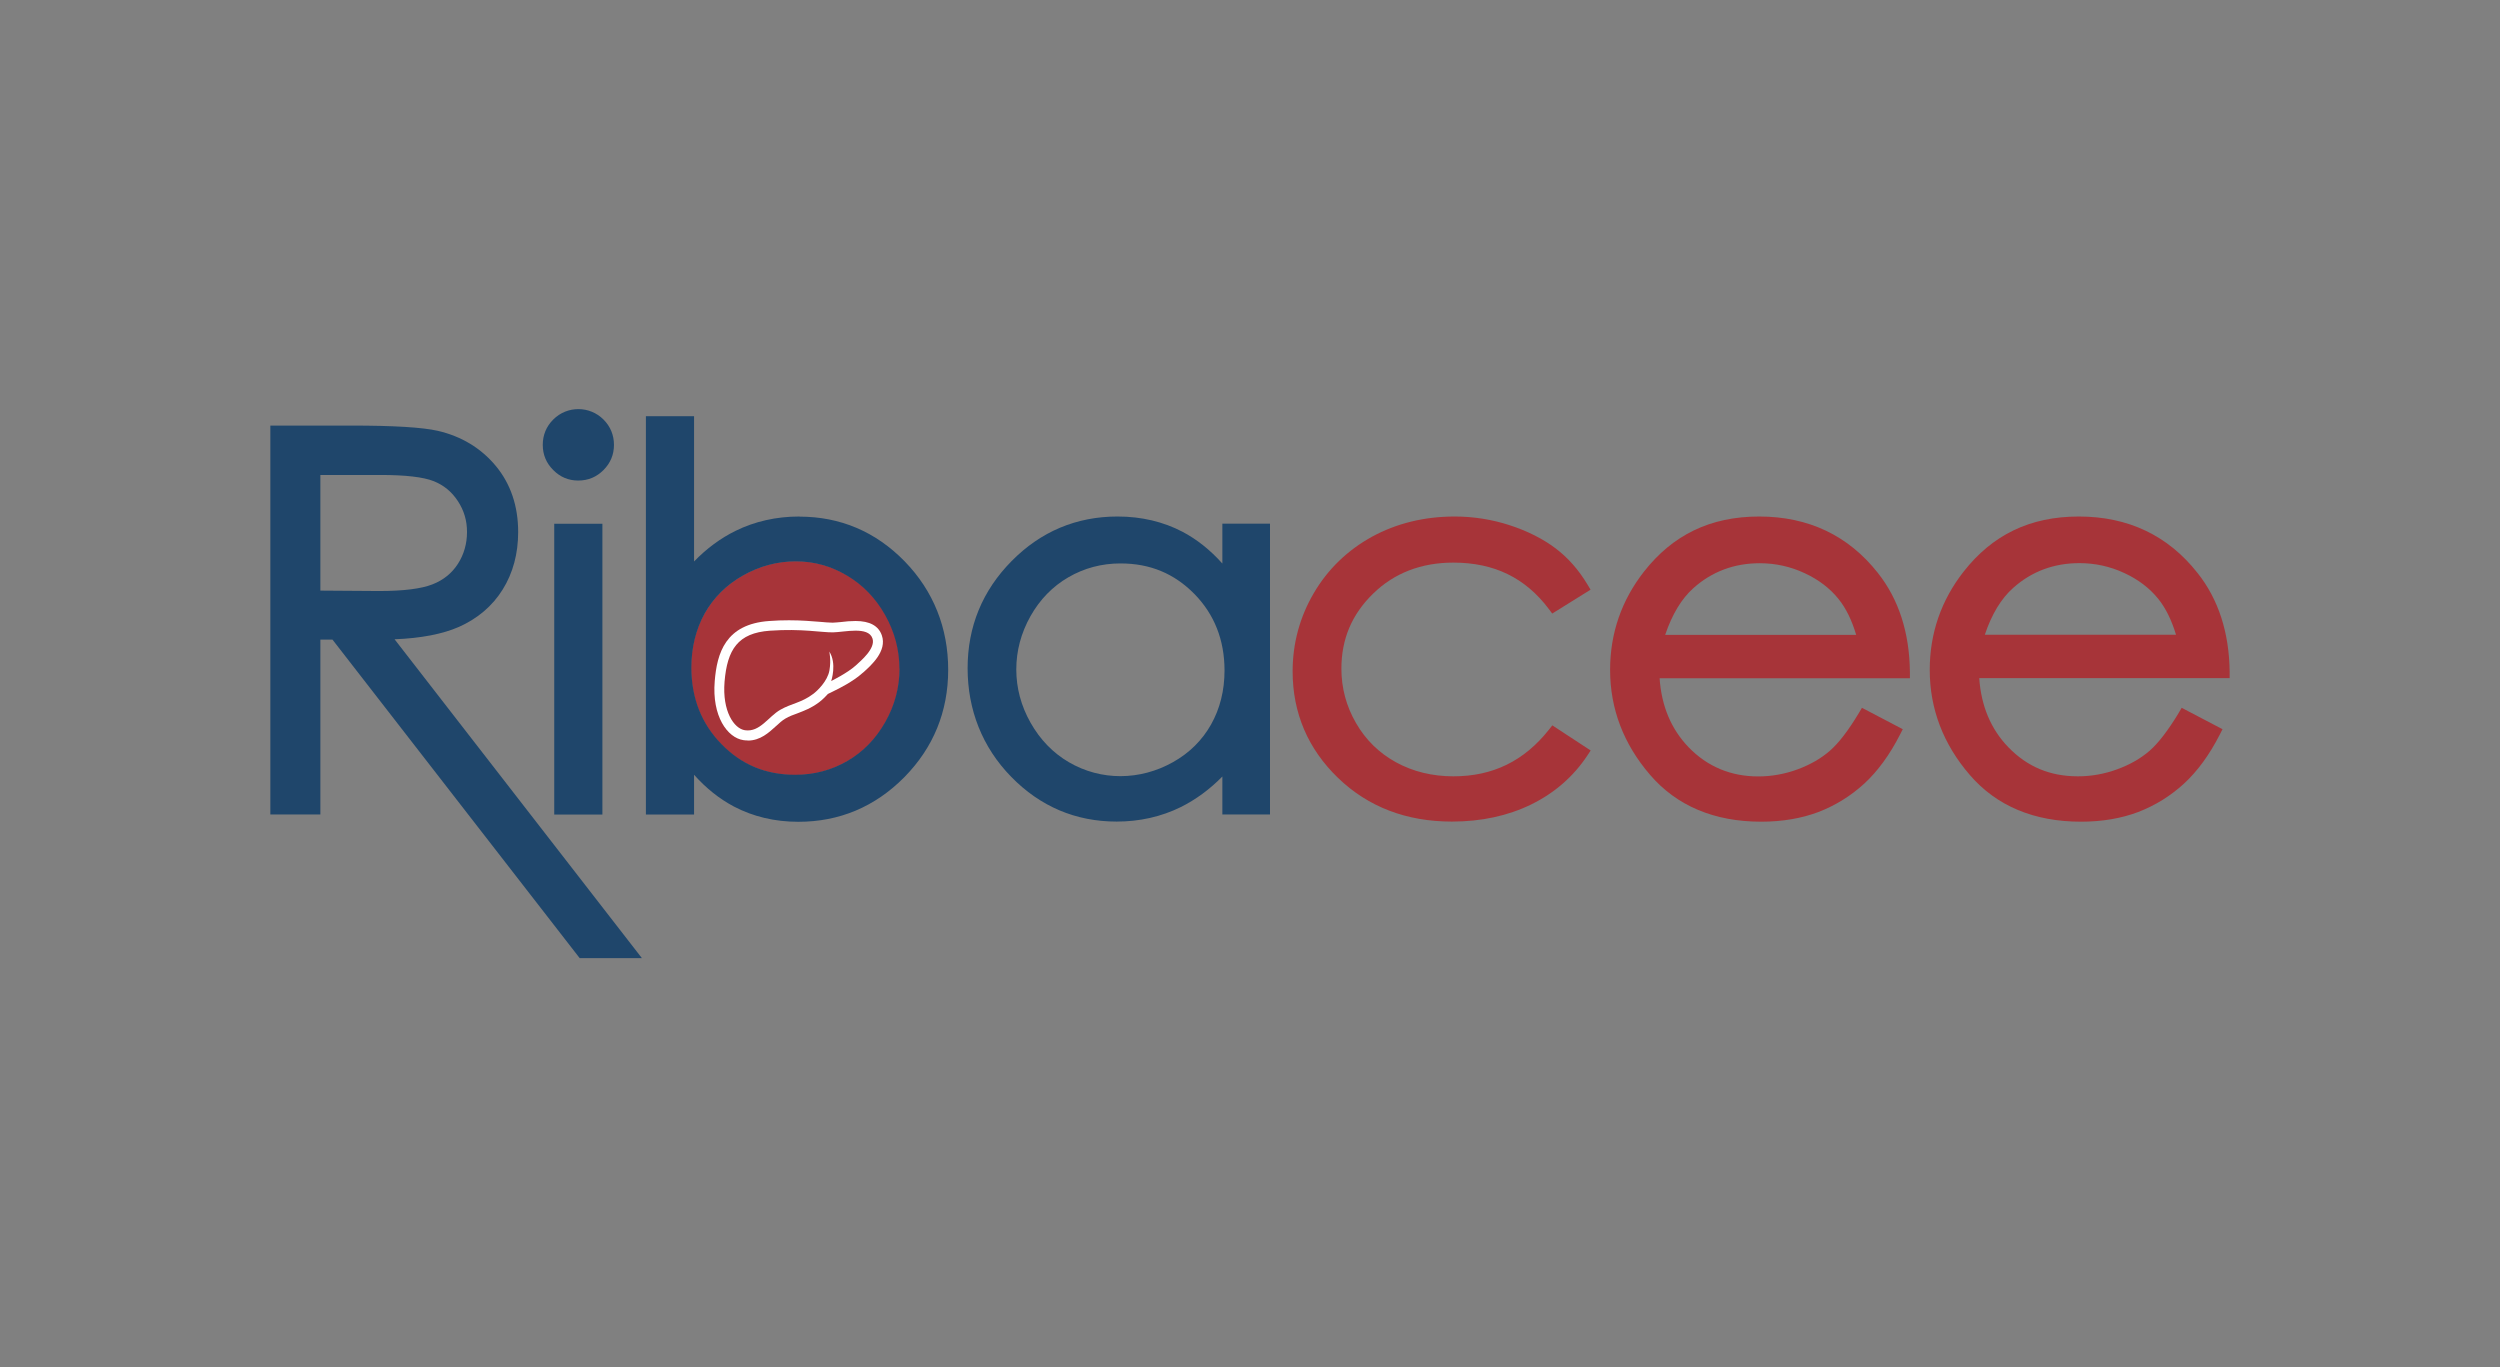 <?xml version="1.0" encoding="UTF-8"?> <svg xmlns="http://www.w3.org/2000/svg" id="Layer_1" data-name="Layer 1" viewBox="0 0 241.91 132.32"><rect x="0" y="0" width="241.91" height="132.32" fill="#808080" stroke="none"/><defs><style> .cls-1 { fill: #fff; } .cls-2 { fill: #a73439; } .cls-3 { fill: #1f466b; } </style></defs><path class="cls-2" d="M76.96,75c1.83,0,3.52-.45,5.06-1.35,1.55-.9,2.78-2.16,3.69-3.79,.91-1.63,1.37-3.35,1.37-5.16s-.46-3.55-1.38-5.19c-.92-1.64-2.16-2.92-3.71-3.84-1.55-.91-3.21-1.37-4.98-1.37s-3.5,.46-5.11,1.37c-1.62,.92-2.86,2.15-3.73,3.7-.87,1.55-1.3,3.29-1.3,5.23,0,2.96,.97,5.43,2.91,7.42,1.94,1.99,4.34,2.98,7.18,2.98Z"></path><g><path class="cls-3" d="M44.39,60.67c1.84-.82,3.27-2.04,4.26-3.64,.99-1.59,1.49-3.46,1.49-5.55,0-2.51-.73-4.67-2.17-6.4-1.43-1.72-3.32-2.86-5.6-3.39-1.48-.34-4.29-.51-8.36-.51h-7.85v37.63h4.84v-16.92h1.17l23.92,30.82h6.02l-23.93-30.85c2.57-.1,4.66-.51,6.23-1.2Zm-7.71-3.48l-5.68-.04v-11.19h5.83c2.4,0,4.13,.2,5.14,.6,.97,.39,1.73,1.01,2.33,1.92,.6,.91,.89,1.89,.89,3s-.29,2.16-.88,3.08c-.58,.9-1.4,1.57-2.45,1.98-1.08,.43-2.82,.65-5.17,.65Z"></path><path class="cls-3" d="M55.95,46.5c.96,0,1.78-.34,2.45-1.02,.67-.67,1.01-1.49,1.01-2.43s-.34-1.78-1.01-2.45c-1.33-1.34-3.52-1.36-4.87,0-.67,.67-1.01,1.5-1.01,2.45s.34,1.76,1.01,2.43c.67,.68,1.48,1.02,2.42,1.02Z"></path><rect class="cls-3" x="53.63" y="50.68" width="4.66" height="28.14"></rect><path class="cls-3" d="M77.35,49.98c-2.23,0-4.31,.47-6.18,1.39-1.44,.71-2.79,1.7-4.01,2.96v-14.06h-4.66v38.55h4.66v-3.85c1.16,1.3,2.45,2.33,3.85,3.07,1.86,.98,3.96,1.48,6.24,1.48,3.97,0,7.42-1.45,10.25-4.31,2.82-2.86,4.25-6.36,4.25-10.4s-1.42-7.62-4.21-10.49c-2.8-2.87-6.23-4.33-10.19-4.33Zm9.69,14.72c0,1.8-.46,3.54-1.37,5.15-.91,1.62-2.14,2.89-3.67,3.78-1.53,.89-3.22,1.34-5.04,1.34-2.86,0-5.2-.97-7.15-2.97-1.93-1.97-2.91-4.46-2.91-7.41,0-1.93,.44-3.69,1.29-5.23,.86-1.53,2.11-2.77,3.7-3.67,1.61-.91,3.33-1.37,5.11-1.37s3.41,.46,4.95,1.37c1.54,.91,2.78,2.19,3.7,3.83,.92,1.64,1.38,3.38,1.38,5.18Z"></path><path class="cls-3" d="M118.27,54.52c-1.15-1.29-2.44-2.32-3.84-3.06-1.87-.98-3.99-1.48-6.29-1.48-3.98,0-7.43,1.45-10.25,4.31-2.83,2.86-4.26,6.35-4.26,10.37s1.42,7.65,4.22,10.51c2.8,2.87,6.24,4.33,10.2,4.33,2.22,0,4.31-.47,6.2-1.4,1.45-.72,2.8-1.71,4.03-2.96v3.67h4.61v-28.14h-4.61v3.84Zm-2.69,2.96c1.93,1.97,2.91,4.46,2.91,7.4,0,1.93-.44,3.69-1.3,5.22-.86,1.53-2.1,2.76-3.69,3.65-3.18,1.79-6.97,1.82-10.08,0-1.54-.9-2.78-2.19-3.7-3.82-.92-1.63-1.38-3.36-1.38-5.15s.46-3.53,1.37-5.15c.91-1.62,2.15-2.89,3.67-3.77,1.53-.89,3.23-1.34,5.04-1.34,2.86,0,5.2,.97,7.16,2.96Z"></path><path class="cls-2" d="M149.87,70.62c-2.41,3.03-5.43,4.5-9.23,4.5-2.05,0-3.92-.46-5.56-1.36-1.64-.9-2.94-2.18-3.87-3.8-.94-1.63-1.41-3.39-1.41-5.25,0-2.87,1-5.25,3.07-7.27,2.04-1.99,4.66-3,7.76-3,3.95,0,6.97,1.47,9.24,4.49l.33,.44,3.71-2.31-.3-.5c-.85-1.42-1.89-2.6-3.1-3.51-1.21-.91-2.69-1.66-4.4-2.22-1.71-.56-3.52-.85-5.35-.85-2.93,0-5.62,.66-7.99,1.95-2.38,1.31-4.28,3.14-5.64,5.46-1.36,2.32-2.05,4.87-2.05,7.57,0,4.03,1.48,7.5,4.39,10.31,2.91,2.81,6.62,4.23,11.02,4.23,2.85,0,5.43-.56,7.68-1.66,2.26-1.11,4.08-2.7,5.42-4.72l.33-.5-3.71-2.43-.34,.43Z"></path><path class="cls-2" d="M184.81,65.02c-.04-3.8-1.08-7.03-3.1-9.58-2.85-3.62-6.72-5.46-11.48-5.46s-8.38,1.8-11.15,5.33c-2.17,2.77-3.28,5.97-3.28,9.51,0,3.76,1.3,7.18,3.87,10.16,2.58,3,6.21,4.53,10.75,4.53,2.05,0,3.91-.32,5.55-.94,1.63-.63,3.12-1.55,4.43-2.75,1.3-1.2,2.46-2.79,3.45-4.73l.27-.53-3.95-2.07-.29,.49c-1.02,1.7-1.97,2.94-2.83,3.68-.85,.74-1.9,1.34-3.12,1.79-1.23,.45-2.51,.68-3.8,.68-2.65,0-4.92-.95-6.73-2.82-1.69-1.75-2.63-4-2.81-6.68h24.22v-.6Zm-23.68-3.59c.67-1.98,1.58-3.5,2.74-4.53,1.78-1.59,3.94-2.4,6.41-2.4,1.51,0,2.97,.32,4.34,.96,1.36,.63,2.47,1.48,3.29,2.51,.71,.88,1.28,2.04,1.7,3.46h-18.48Z"></path><path class="cls-2" d="M210.83,68.97c-1.03,1.7-1.98,2.94-2.83,3.68-.85,.74-1.9,1.34-3.13,1.79-1.23,.45-2.5,.68-3.8,.68-2.7,0-4.9-.92-6.74-2.82-1.69-1.75-2.63-4-2.81-6.68h24.23v-.6c-.04-3.8-1.08-7.03-3.11-9.58-2.85-3.62-6.71-5.46-11.48-5.46s-8.38,1.8-11.15,5.33c-2.17,2.77-3.28,5.96-3.28,9.51,0,3.76,1.3,7.18,3.87,10.16,2.58,3,6.21,4.53,10.77,4.53,2.05,0,3.91-.32,5.54-.94,1.64-.63,3.13-1.56,4.43-2.75,1.3-1.2,2.46-2.79,3.45-4.73l.27-.53-3.95-2.07-.29,.49Zm-18.77-7.55c.66-1.98,1.58-3.5,2.74-4.53,1.78-1.59,3.93-2.4,6.42-2.4,1.51,0,2.97,.32,4.34,.96,1.36,.63,2.47,1.48,3.29,2.51,.71,.88,1.28,2.04,1.71,3.46h-18.49Z"></path></g><g><path class="cls-1" d="M72.36,71.65c-.14,0-.28-.01-.42-.03-1.56-.23-3.06-2.32-2.78-5.71,.22-2.71,1.03-5.52,5.27-5.82,.64-.05,1.29-.07,1.92-.07,1.23,0,2.2,.09,2.99,.15,.48,.04,.89,.08,1.19,.08h.07c.2,0,.48-.04,.78-.06,.44-.06,.93-.1,1.41-.1,1.36,0,2.22,.46,2.54,1.39,.53,1.52-1.04,2.91-1.79,3.58l-.1,.08c-.88,.81-2.41,1.56-2.58,1.64l-.75,.37c-.43,.49-.82,.78-.86,.81-.78,.58-1.48,.83-2.1,1.07-.4,.14-.77,.28-1.15,.5-.3,.17-.6,.45-.92,.74-.68,.62-1.51,1.39-2.71,1.39h0Z"></path><path class="cls-2" d="M80.24,63.02s.2,.82,.02,1.85c-.18,1.03-1.16,1.98-1.59,2.29-1.15,.86-2.08,.9-3.16,1.52-1.16,.66-1.98,2.2-3.43,1.98-1.06-.16-2.2-1.84-1.97-4.69,.26-3.12,1.29-4.72,4.39-4.94,3.1-.22,5,.18,6.11,.16,1.11-.02,3.4-.61,3.81,.58,.34,.97-1.13,2.18-1.63,2.64-.81,.73-2.36,1.49-2.36,1.49,0,0,.58-1.7-.2-2.88Z"></path></g></svg> 